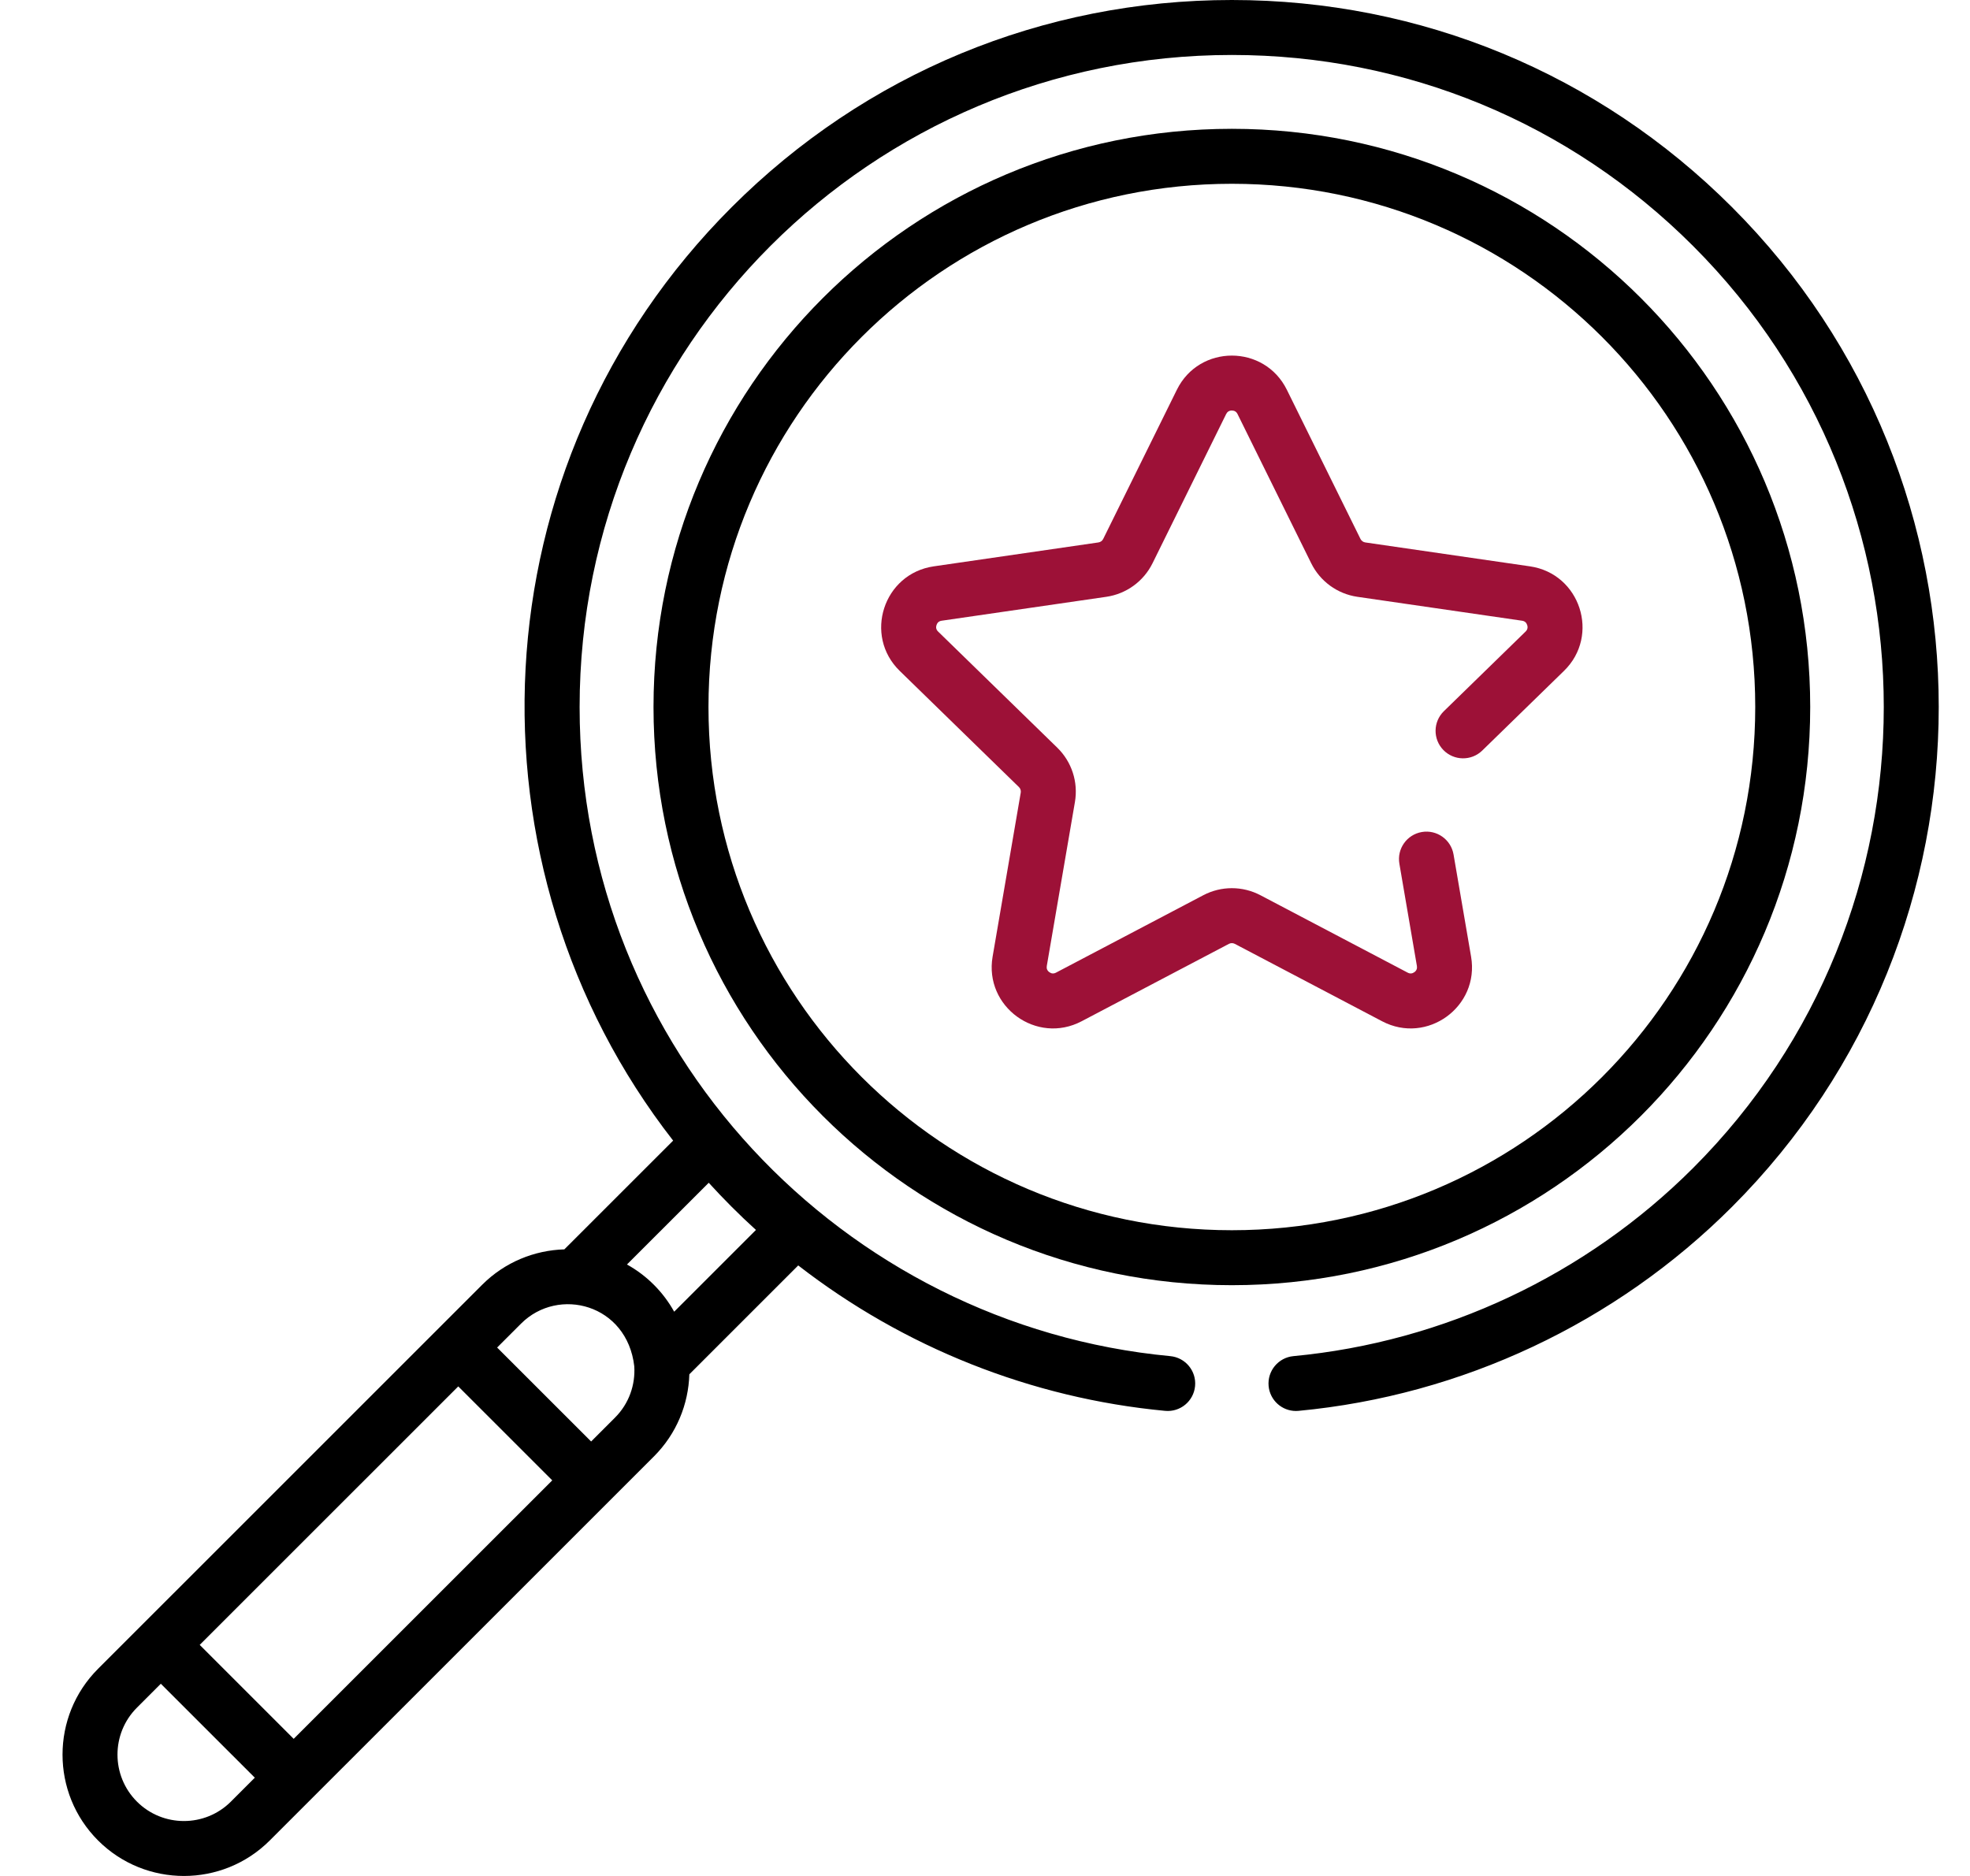 <svg xmlns="http://www.w3.org/2000/svg" xmlns:xlink="http://www.w3.org/1999/xlink" width="63px" height="60px" viewBox="0 0 63 60"><title>Mobile</title><g id="Mobile" stroke="none" stroke-width="1" fill="none" fill-rule="evenodd"><g id="search" transform="translate(2, 0)" fill-rule="nonzero"><path d="M55.89,22.612 C55.89,12.392 47.618,4.12 37.394,4.12 C27.172,4.12 18.899,12.391 18.899,22.612 C18.899,32.833 27.171,41.105 37.394,41.105 C47.617,41.105 55.89,32.834 55.89,22.612 Z M37.394,39.347 C28.144,39.347 20.657,31.863 20.657,22.612 C20.657,13.363 28.143,5.878 37.394,5.878 C46.645,5.878 54.132,13.363 54.132,22.612 C54.132,31.862 46.646,39.347 37.394,39.347 Z" id="Shape" fill="#000000"></path><path d="M46.928,18.114 L41.661,17.349 C41.595,17.339 41.538,17.298 41.508,17.238 L39.153,12.466 C38.434,11.009 36.354,11.009 35.636,12.466 L33.28,17.238 C33.251,17.298 33.193,17.339 33.127,17.349 L27.86,18.114 C26.252,18.348 25.61,20.325 26.773,21.458 L30.585,25.173 C30.633,25.219 30.654,25.287 30.643,25.352 L29.743,30.598 C29.469,32.198 31.15,33.42 32.589,32.664 L37.3,30.188 C37.359,30.157 37.429,30.157 37.489,30.188 L42.2,32.664 C43.638,33.42 45.32,32.198 45.045,30.598 L44.484,27.329 C44.402,26.85 43.947,26.529 43.469,26.611 C42.991,26.693 42.669,27.147 42.752,27.626 L43.312,30.895 C43.326,30.977 43.299,31.044 43.232,31.093 C43.164,31.142 43.092,31.148 43.018,31.109 L38.307,28.632 C37.735,28.332 37.053,28.332 36.482,28.632 L31.77,31.109 C31.696,31.148 31.624,31.142 31.557,31.093 C31.489,31.044 31.462,30.977 31.476,30.895 L32.376,25.65 C32.485,25.013 32.274,24.365 31.812,23.914 L28,20.199 C27.94,20.141 27.923,20.071 27.949,19.991 C27.975,19.912 28.03,19.865 28.113,19.853 L33.38,19.088 C34.019,18.995 34.571,18.594 34.857,18.016 L37.212,13.243 C37.249,13.168 37.31,13.13 37.394,13.13 C37.478,13.13 37.539,13.168 37.576,13.243 L39.932,18.015 C40.218,18.594 40.769,18.995 41.408,19.088 L46.676,19.853 C46.759,19.865 46.814,19.912 46.839,19.991 C46.865,20.071 46.848,20.141 46.788,20.199 L44.175,22.746 C43.827,23.085 43.82,23.641 44.159,23.989 C44.498,24.336 45.054,24.344 45.402,24.005 L48.015,21.458 C49.179,20.325 48.536,18.348 46.928,18.114 L46.928,18.114 Z" id="Path" fill="#9D1137"></path><path d="M37.394,0 C31.353,0 25.674,2.352 21.402,6.623 C13.126,14.897 12.718,27.748 19.527,36.481 L16.048,39.959 C15.094,39.988 14.147,40.364 13.42,41.091 C12.931,41.58 1.542,52.967 1.136,53.374 C-0.379,54.888 -0.379,57.351 1.136,58.865 C2.65,60.378 5.113,60.379 6.627,58.865 C7.124,58.368 18.456,47.038 18.912,46.582 C19.639,45.855 20.016,44.909 20.045,43.955 L23.527,40.473 C26.904,43.092 30.981,44.721 35.261,45.124 C35.744,45.17 36.173,44.815 36.218,44.332 C36.264,43.848 35.909,43.42 35.425,43.374 C24.978,42.39 16.536,33.619 16.536,22.613 C16.536,11.086 25.865,1.758 37.394,1.758 C42.966,1.758 48.204,3.927 52.143,7.866 C60.276,15.997 60.276,29.228 52.143,37.359 C48.717,40.784 44.178,42.921 39.363,43.374 C38.88,43.42 38.525,43.848 38.57,44.332 C38.613,44.787 38.996,45.128 39.444,45.128 C39.472,45.128 39.5,45.127 39.528,45.124 C44.75,44.632 49.672,42.316 53.386,38.602 C62.205,29.785 62.205,15.44 53.386,6.623 C49.115,2.352 43.435,0 37.394,0 Z M5.384,57.622 C4.556,58.45 3.207,58.45 2.379,57.622 C1.55,56.793 1.55,55.445 2.379,54.617 L3.143,53.852 L6.149,56.857 L5.384,57.622 Z M7.392,55.614 L4.387,52.609 L12.655,44.342 L15.661,47.347 L7.392,55.614 Z M17.669,45.339 L16.904,46.104 L13.898,43.099 L14.663,42.334 C15.862,41.136 18.056,41.715 18.284,43.7 C18.321,44.289 18.118,44.89 17.669,45.339 L17.669,45.339 Z M22.175,39.338 L19.56,41.953 C19.213,41.327 18.691,40.798 18.05,40.443 L20.665,37.829 C21.135,38.344 21.62,38.834 22.175,39.338 L22.175,39.338 Z" id="Shape" fill="#000000"></path></g></g></svg>